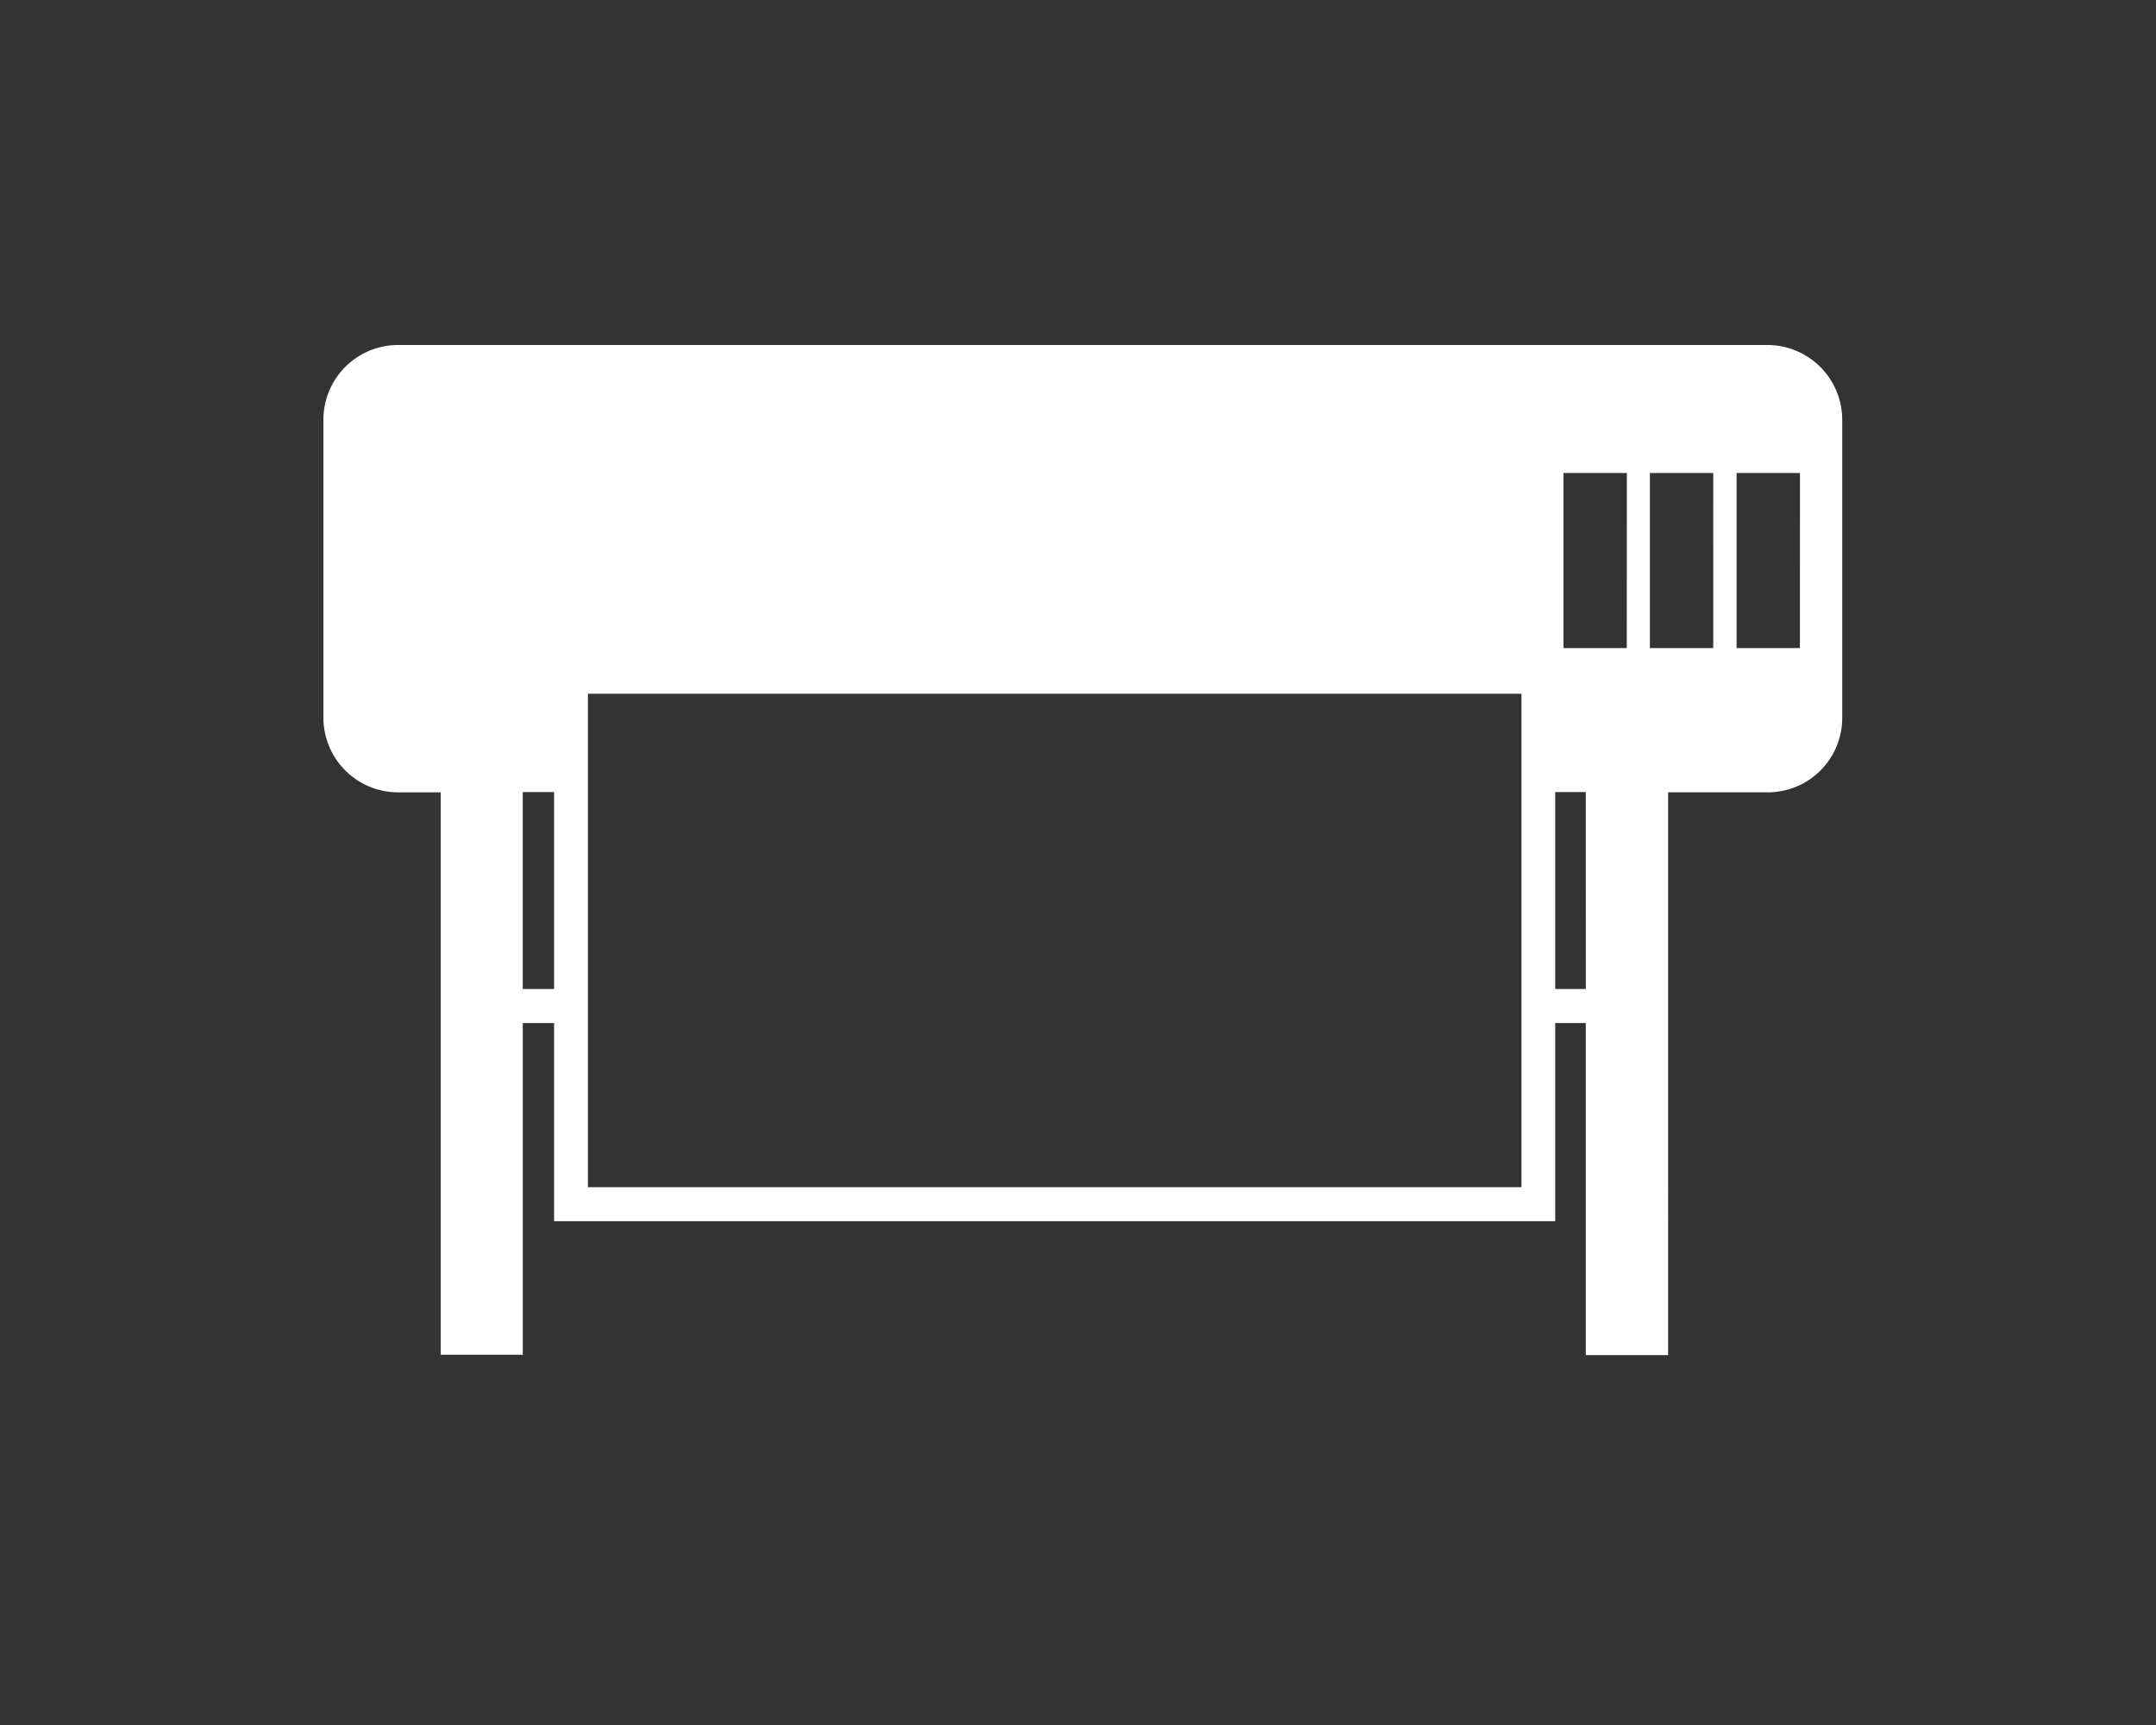 <svg xmlns="http://www.w3.org/2000/svg" width="100" height="80" viewBox="0 0 100 80">
  <rect x="0" y="0" width="100" height="80" fill="#333333" stroke="none"/>
  <g id="_02" data-name="02" transform="translate(-4267 1890)">
    <rect id="Rectangle_2" data-name="Rectangle 2" width="100" height="80" transform="translate(4267 -1890)" fill="none"/>
    <g id="Layer_1" transform="translate(4281 -1875)">
      <path id="Path_20" data-name="Path 20" d="M67.977,1H4.458A3.466,3.466,0,0,0,1,4.458v13.83a3.466,3.466,0,0,0,3.458,3.458H6.44V47.829h3.807V32.445H11.7v9.19H58.134v-9.19h1.419v15.4h3.818V21.745h4.618a3.451,3.451,0,0,0,3.458-3.458V4.458A3.475,3.475,0,0,0,67.977,1ZM11.7,30.868H10.246V21.734H11.7Zm44.869,9.19h-43.3V17.173h43.3Zm2.985-9.19H58.134V21.734h1.419Zm1.9-15.812H58.517V6.935h2.939Zm4.009,0H62.526V6.935h2.939Zm4.021,0H66.547V6.935h2.939Z" fill="#fff"/>
    </g>
  </g>
</svg>
